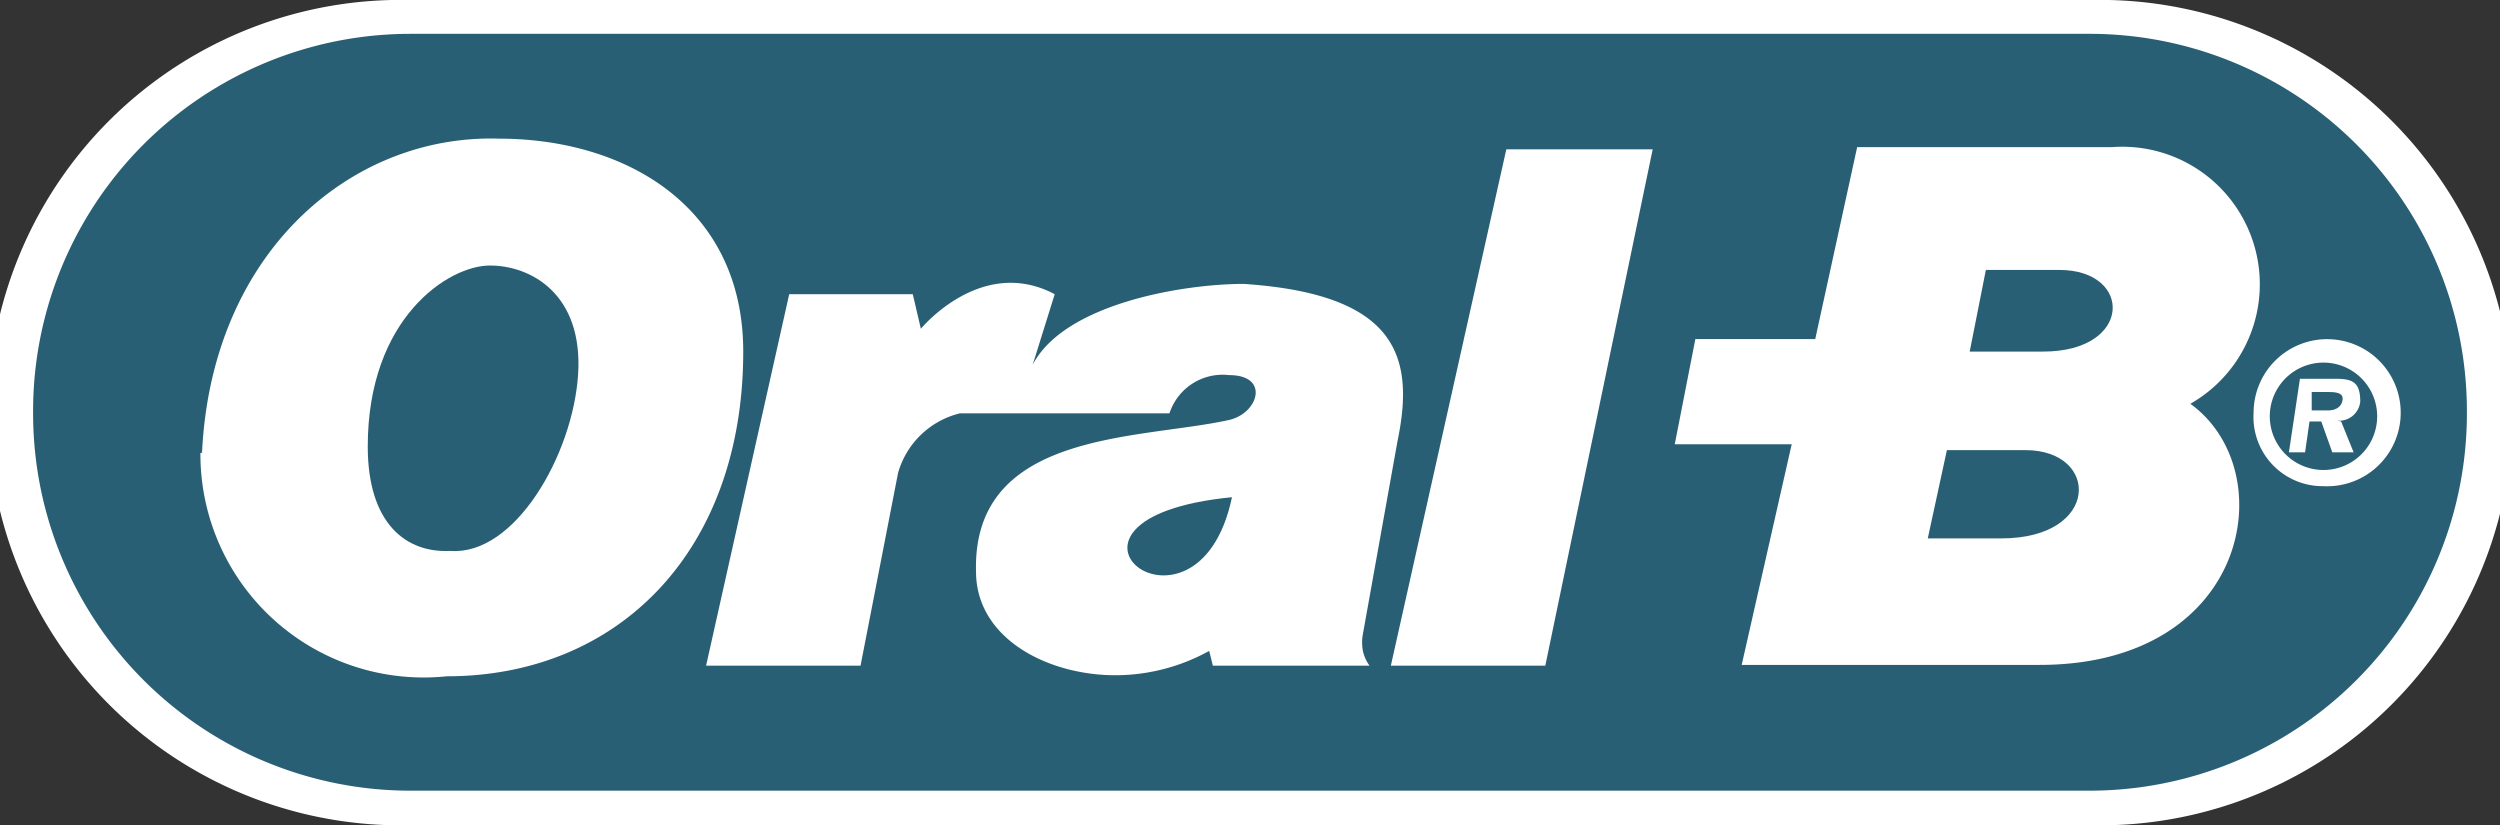 <svg xmlns="http://www.w3.org/2000/svg" viewBox="0 0 33.99 11.22"><rect x="0" y="0" width="33.99" height="11.22" fill="#333333" stroke="none"/><defs><style>.cls-1,.cls-3{fill:#fff;}.cls-1,.cls-2,.cls-3{fill-rule:evenodd;}.cls-2{fill:#295f74;}.cls-3{stroke:#fff;stroke-miterlimit:2.61;stroke-width:0.07px;}</style></defs><g id="Livello_2" data-name="Livello 2"><g id="Livello_1-2" data-name="Livello 1"><path class="cls-1" d="M28.43,0a5.61,5.61,0,0,1,.24,11.22H5.33A5.61,5.61,0,0,1,5.57,0Z"/><path class="cls-2" d="M5.57.46H28.43A5.13,5.13,0,0,1,33.54,5.6v0a5.13,5.13,0,0,1-5.11,5.15H5.57A5.13,5.13,0,0,1,.45,5.62v0A5.13,5.13,0,0,1,5.57.46Z"/><path class="cls-1" d="M10.73,4,9.6,9.05h2.1l.51-2.62a1.16,1.16,0,0,1,.84-.81H15.9a.76.76,0,0,1,.81-.52c.56,0,.4.52,0,.61-1.22.27-3.49.14-3.44,2.06,0,.89.93,1.39,1.84,1.41a2.64,2.64,0,0,0,1.33-.33l.05.2h2.13a.52.52,0,0,1-.09-.2.62.62,0,0,1,0-.23L19,6c.24-1.15,0-2-2.09-2.14-.83,0-2.44.27-2.87,1.1L14.34,4c-1-.53-1.82.47-1.82.47L12.41,4Z"/><polygon class="cls-1" points="22.47 2.03 20.48 2.03 18.91 9.05 21.01 9.05 22.47 2.03 22.47 2.03 22.47 2.03"/><path class="cls-1" d="M28.72,2H25.25l-.57,2.61H23.05l-.28,1.43h1.59l-.68,3h4.05c2.86,0,3.31-2.64,2.05-3.55A1.87,1.87,0,0,0,28.72,2Z"/><path class="cls-2" d="M26.47,6.12l-.26,1.2h1c1.35,0,1.34-1.2.33-1.2Z"/><path class="cls-2" d="M27,3.67l-.22,1.11h1C29,4.78,29,3.67,28,3.67Z"/><path class="cls-2" d="M16.75,6.76c-2.95.29-.47,2.24,0,0Z"/><path class="cls-3" d="M2.78,6.2c.11-2.73,2-4.34,4-4.28,1.72,0,3.29.92,3.29,2.86,0,2.67-1.66,4.38-4,4.38a3,3,0,0,1-3.31-3Z"/><path class="cls-2" d="M5,6.07C5,4.32,6.1,3.61,6.66,3.61S7.93,4,7.86,5.09,7,7.56,6.12,7.49C5.53,7.52,5,7.13,5,6.07Z"/><path class="cls-1" d="M31.59,6.61a1,1,0,1,0-.95-1,.94.94,0,0,0,.95,1Zm0-.22a.73.73,0,0,1,0-1.46.73.73,0,0,1,0,1.46Z"/><path class="cls-1" d="M31.78,5.72a.29.29,0,0,0,.31-.26c0-.27-.11-.31-.34-.31h-.48l-.15,1h.22l.06-.42h.16l.15.42H32l-.17-.42Zm-.35-.14,0-.25h.21c.09,0,.22,0,.21.1s-.09.15-.2.15Z"/></g></g></svg>